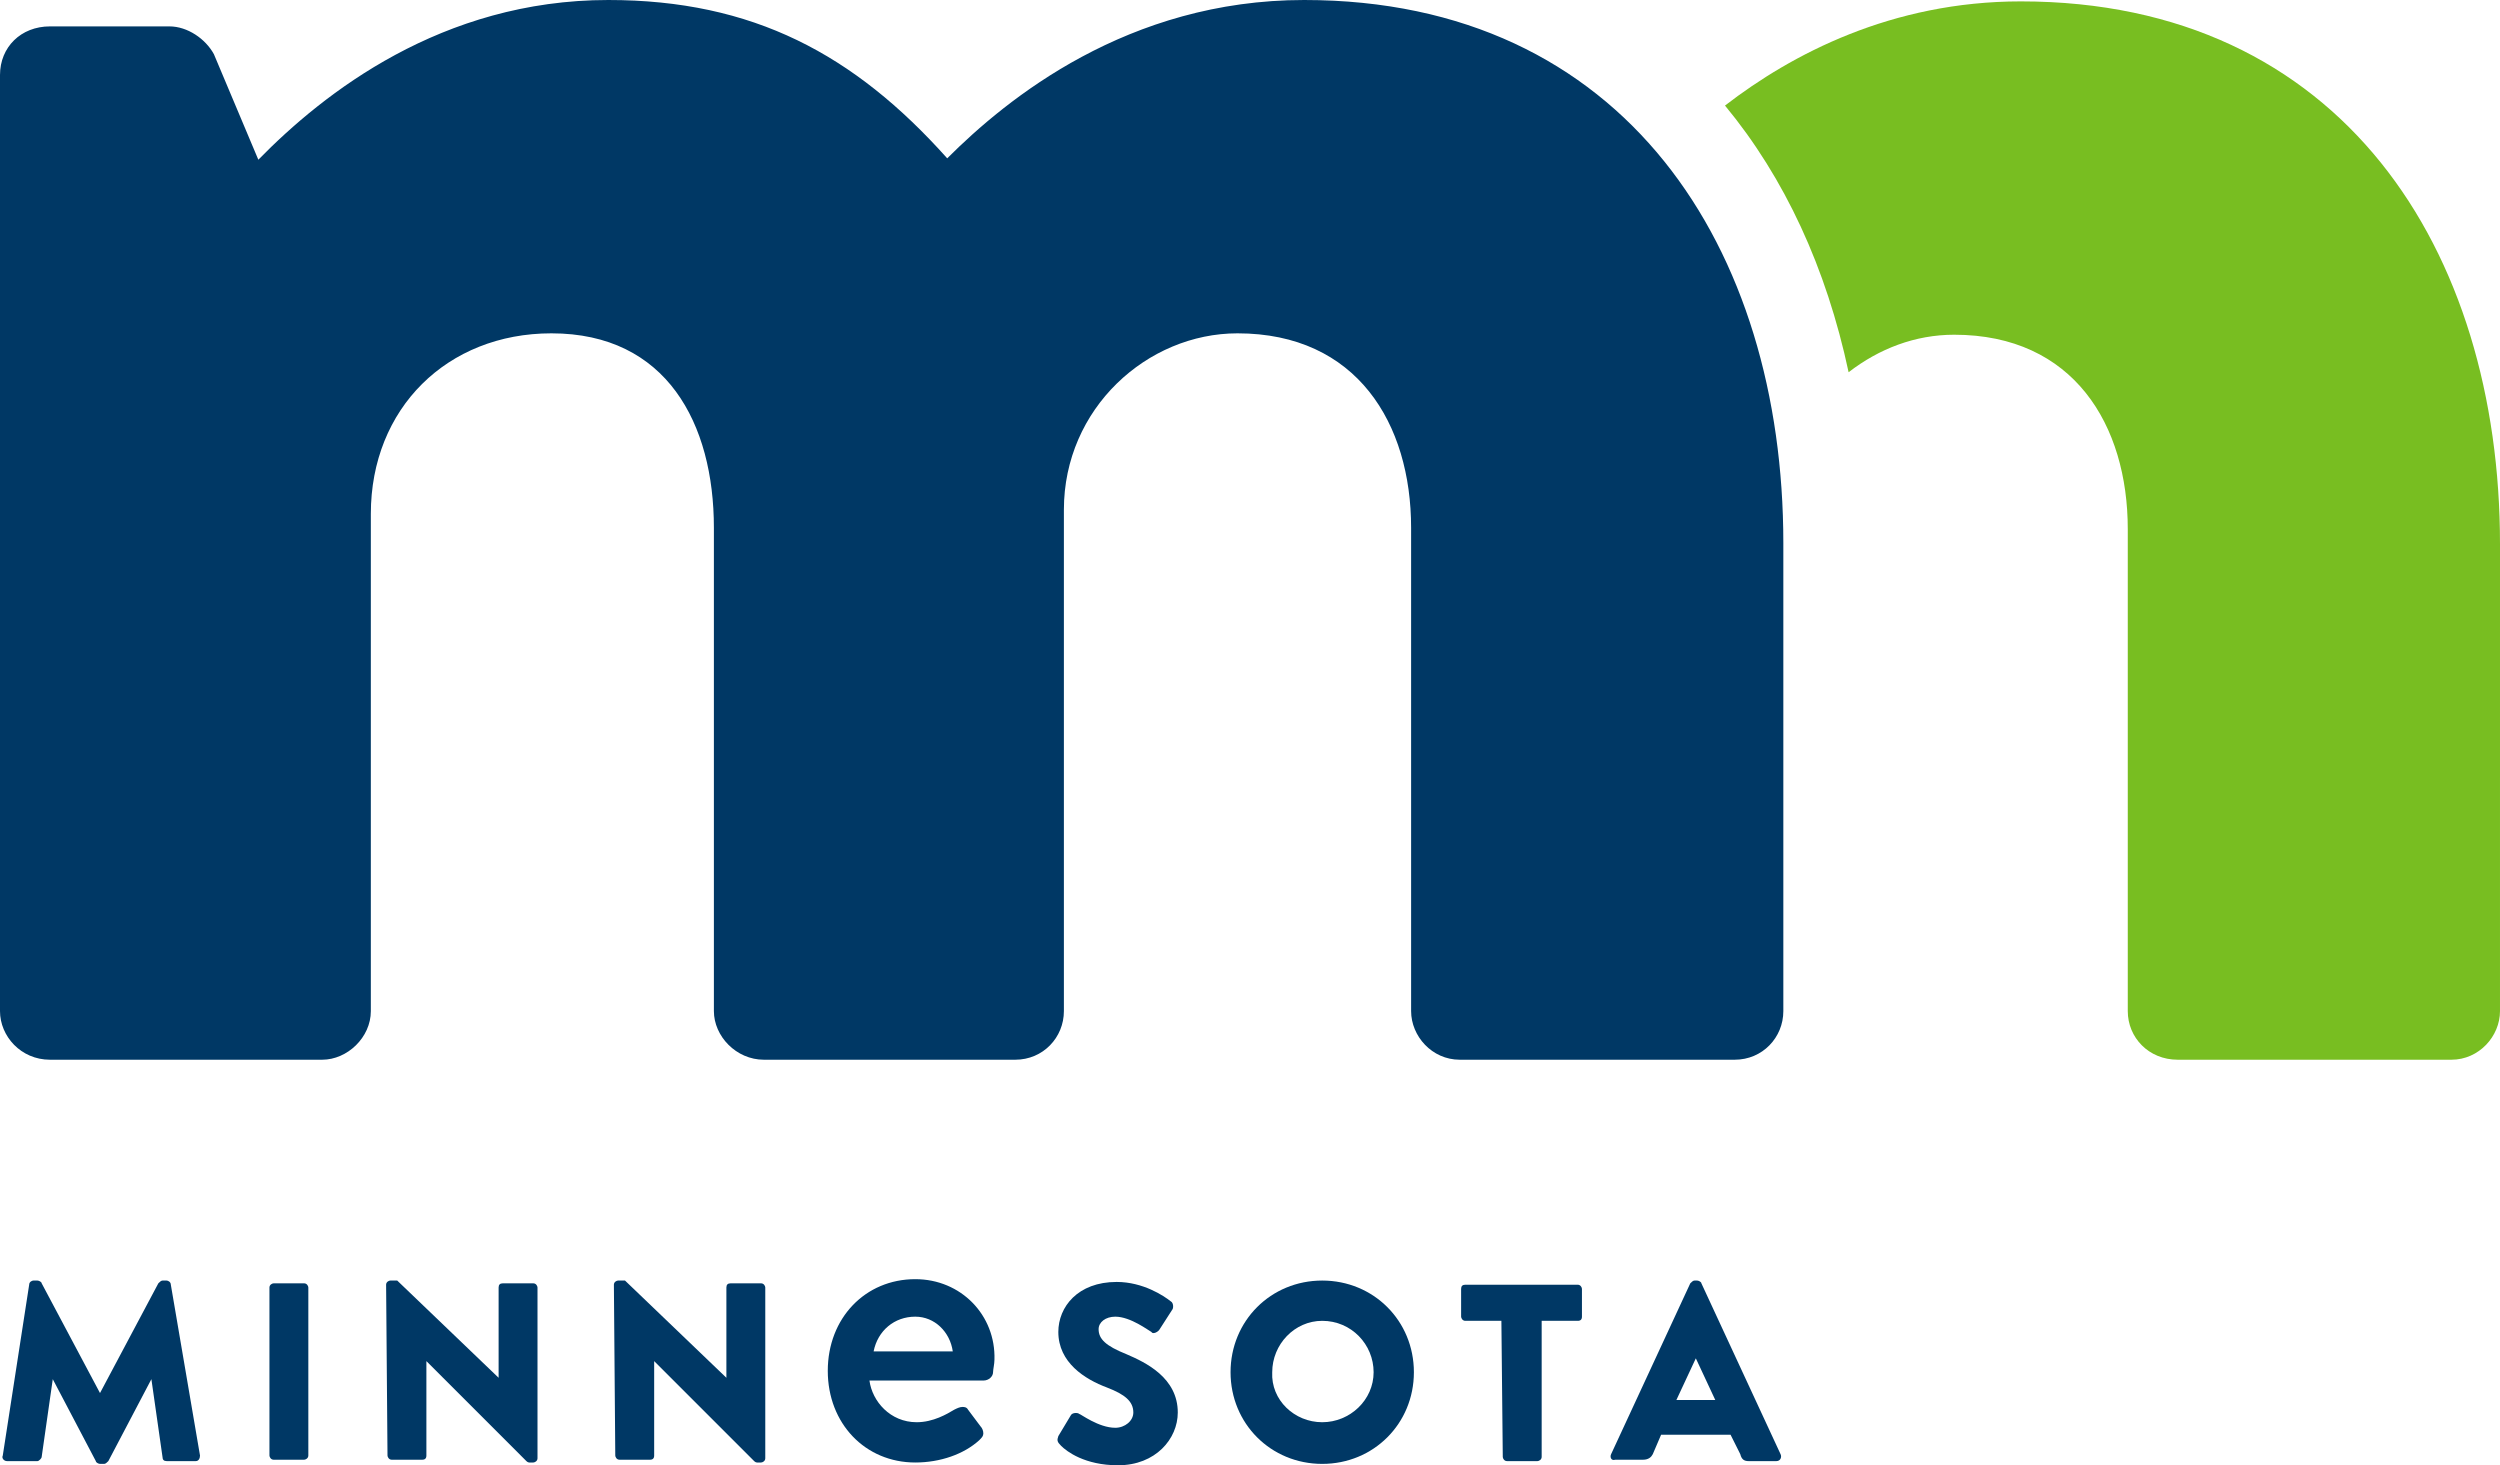 <?xml version="1.0" encoding="utf-8"?>
<!-- Generator: Adobe Illustrator 28.1.0, SVG Export Plug-In . SVG Version: 6.00 Build 0)  -->
<svg version="1.1" id="Layer_1" xmlns="http://www.w3.org/2000/svg" xmlns:xlink="http://www.w3.org/1999/xlink" x="0px" y="0px"
	 viewBox="0 0 180 105.5" style="enable-background:new 0 0 180 105.5;" xml:space="preserve">
<style type="text/css">
	.st0{fill:#78BE21;}
	.st1{fill:#003865;}
</style>
<g>
	<path class="st0" d="M145.5,0.1c-9.3,0-16.5,3.8-21.3,7.5c4.3,5.2,7.3,11.7,8.9,19.2c2.2-1.7,4.8-2.7,7.6-2.7
		c8.6,0,12.5,6.5,12.5,14v34.7c0,1.9,1.5,3.5,3.6,3.5h19.7c2,0,3.5-1.7,3.5-3.5V39.2C180,18,168.6,0.1,145.5,0.1z"/>
	<path class="st1" d="M0,5.4c0-2,1.5-3.5,3.6-3.5h8.6c1.3,0,2.6,0.9,3.2,2l3.2,7.6C23.3,6.7,31.8,0,43.8,0
		c10.4,0,17.7,3.9,24.4,11.4C72.5,7.1,81.2,0,93.9,0c23.1,0,34.5,17.9,34.5,39.1v33.7c0,1.9-1.5,3.5-3.5,3.5h-19.8
		c-2,0-3.5-1.7-3.5-3.5V38c0-7.5-3.9-14-12.5-14c-6.5,0-12.5,5.4-12.5,12.7v36.1c0,1.9-1.5,3.5-3.5,3.5H55c-2,0-3.6-1.7-3.6-3.5V38
		c0-7.5-3.4-14-11.7-14c-7.5,0-13,5.4-13,13v35.8c0,1.9-1.7,3.5-3.5,3.5H3.6c-2.1,0-3.6-1.7-3.6-3.5V5.4z"/>
	<g>
		<path class="st1" d="M2.1,92.5c0-0.2,0.2-0.3,0.3-0.3h0.3c0.1,0,0.3,0.1,0.3,0.2l4.2,7.9l0,0l4.2-7.9c0.1-0.1,0.2-0.2,0.3-0.2H12
			c0.1,0,0.3,0.1,0.3,0.3l2.1,12.3c0,0.2-0.1,0.4-0.3,0.4H12c-0.2,0-0.3-0.1-0.3-0.3l-0.8-5.6l0,0l-3.1,5.9
			c-0.1,0.1-0.2,0.2-0.3,0.2H7.2c-0.1,0-0.3-0.1-0.3-0.2l-3.1-5.9l0,0L3,104.9c0,0.1-0.2,0.3-0.3,0.3H0.5c-0.2,0-0.4-0.2-0.3-0.4
			L2.1,92.5z"/>
		<path class="st1" d="M19.4,92.7c0-0.2,0.2-0.3,0.3-0.3h2.2c0.2,0,0.3,0.2,0.3,0.3v12.1c0,0.2-0.2,0.3-0.3,0.3h-2.2
			c-0.2,0-0.3-0.2-0.3-0.3V92.7z"/>
		<path class="st1" d="M27.8,92.5c0-0.2,0.2-0.3,0.3-0.3h0.5l7.3,7l0,0v-6.5c0-0.2,0.1-0.3,0.3-0.3h2.2c0.2,0,0.3,0.2,0.3,0.3V105
			c0,0.2-0.2,0.3-0.3,0.3h-0.3c-0.1,0-0.2-0.1-0.2-0.1L30.7,98l0,0v6.8c0,0.2-0.1,0.3-0.3,0.3h-2.2c-0.2,0-0.3-0.2-0.3-0.3
			L27.8,92.5z"/>
		<path class="st1" d="M44.2,92.5c0-0.2,0.2-0.3,0.3-0.3H45l7.3,7l0,0v-6.5c0-0.2,0.1-0.3,0.3-0.3h2.2c0.2,0,0.3,0.2,0.3,0.3V105
			c0,0.2-0.2,0.3-0.3,0.3h-0.3c-0.1,0-0.2-0.1-0.2-0.1L47.1,98l0,0v6.8c0,0.2-0.1,0.3-0.3,0.3h-2.2c-0.2,0-0.3-0.2-0.3-0.3
			L44.2,92.5z"/>
		<path class="st1" d="M76.2,103.4l0.9-1.5c0.1-0.2,0.5-0.2,0.6-0.1c0.1,0,1.4,1,2.6,1c0.7,0,1.3-0.5,1.3-1.1c0-0.8-0.6-1.3-1.9-1.8
			c-1.6-0.6-3.5-1.8-3.5-4c0-1.8,1.4-3.6,4.2-3.6c1.9,0,3.4,1,3.9,1.4c0.2,0.1,0.2,0.5,0.1,0.6l-0.9,1.4c-0.1,0.2-0.5,0.4-0.6,0.2
			c-0.2-0.1-1.5-1.1-2.6-1.1c-0.7,0-1.2,0.4-1.2,0.9c0,0.7,0.5,1.2,2,1.8c1.4,0.6,3.7,1.7,3.7,4.2c0,1.9-1.6,3.8-4.3,3.8
			c-2.4,0-3.7-1-4.1-1.4C76.1,103.8,76.1,103.7,76.2,103.4z"/>
		<path class="st1" d="M95.2,92.2c3.7,0,6.6,2.9,6.6,6.6c0,3.7-2.9,6.6-6.6,6.6c-3.7,0-6.6-2.9-6.6-6.6
			C88.6,95.1,91.5,92.2,95.2,92.2z M95.2,102.4c2,0,3.7-1.6,3.7-3.6s-1.6-3.7-3.7-3.7c-2,0-3.6,1.7-3.6,3.7
			C91.5,100.8,93.2,102.4,95.2,102.4z"/>
		<path class="st1" d="M108.1,95.1h-2.6c-0.2,0-0.3-0.2-0.3-0.3v-2c0-0.2,0.1-0.3,0.3-0.3h8.1c0.2,0,0.3,0.2,0.3,0.3v2
			c0,0.2-0.1,0.3-0.3,0.3H111v9.8c0,0.2-0.2,0.3-0.3,0.3h-2.2c-0.2,0-0.3-0.2-0.3-0.3L108.1,95.1L108.1,95.1z"/>
		<path class="st1" d="M116,104.7l5.7-12.3c0.1-0.1,0.2-0.2,0.3-0.2h0.2c0.1,0,0.3,0.1,0.3,0.2l5.7,12.3c0.1,0.2,0,0.5-0.3,0.5h-2
			c-0.3,0-0.5-0.1-0.6-0.5l-0.7-1.4h-5l-0.6,1.4c-0.1,0.2-0.3,0.4-0.7,0.4h-2C116,105.2,115.9,104.9,116,104.7z M123.5,100.8l-1.4-3
			l0,0l-1.4,3H123.5z"/>
		<path class="st1" d="M65.9,92.1c-3.6,0-6.3,2.8-6.3,6.6s2.7,6.6,6.3,6.6c1.8,0,3.5-0.6,4.6-1.6c0.2-0.2,0.3-0.3,0.3-0.5
			s-0.1-0.4-0.2-0.5l-0.9-1.2c-0.1-0.2-0.3-0.2-0.4-0.2c-0.2,0-0.4,0.1-0.6,0.2c-0.5,0.3-1.5,0.9-2.7,0.9c-1.9,0-3.2-1.5-3.4-3h8.2
			c0.4,0,0.7-0.3,0.7-0.6c0-0.2,0.1-0.6,0.1-0.9C71.7,94.7,69.2,92.1,65.9,92.1z M65.9,94.8c1.4,0,2.5,1.1,2.7,2.5h-5.7
			C63.2,95.8,64.4,94.8,65.9,94.8z"/>
	</g>
</g>
</svg>
